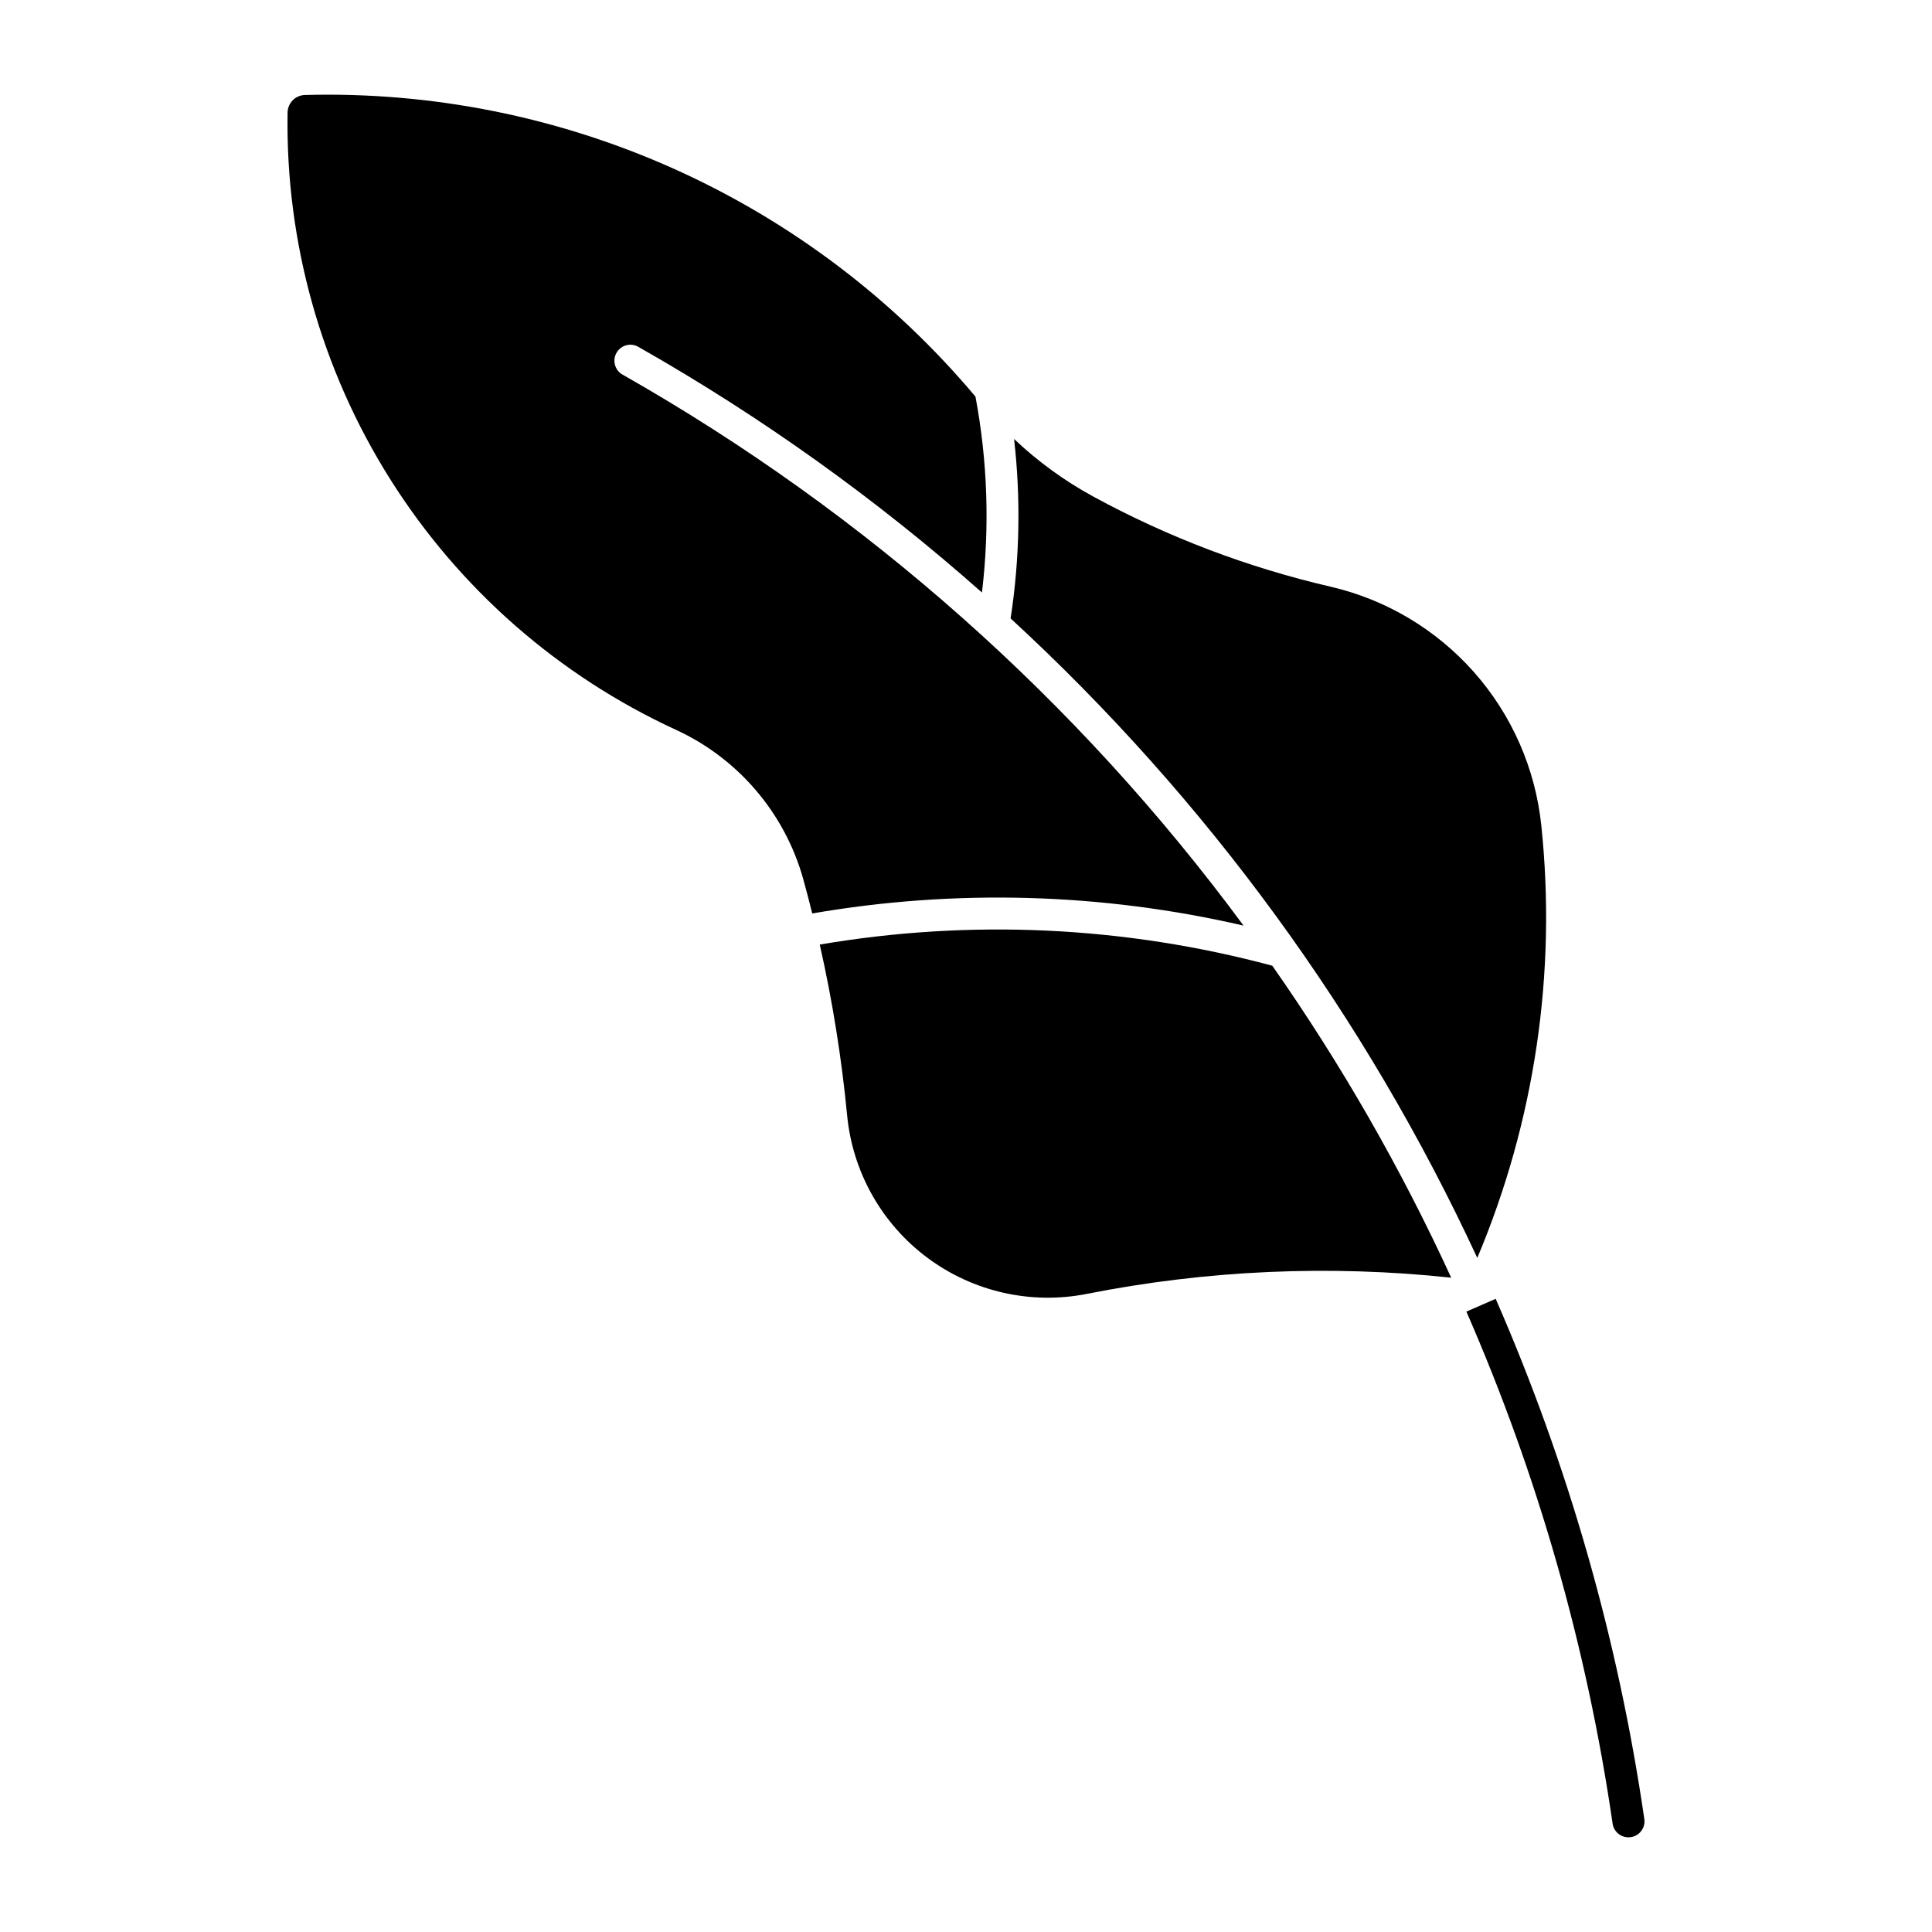 <?xml version="1.0" encoding="UTF-8"?>
<!-- Uploaded to: SVG Repo, www.svgrepo.com, Generator: SVG Repo Mixer Tools -->
<svg fill="#000000" width="800px" height="800px" version="1.1" viewBox="144 144 512 512" xmlns="http://www.w3.org/2000/svg">
 <g>
  <path d="m411.82 307.89c2.418-15.738 2.727-31.73 0.922-47.551 6.32 5.984 13.395 11.125 21.043 15.285 19.766 10.754 40.898 18.777 62.82 23.852 14.719 3.414 28.008 11.332 38.02 22.652 10.008 11.32 16.238 25.48 17.824 40.508 4.129 39.059-1.703 78.527-16.953 114.72-29.699-64.062-71.727-121.65-123.68-169.47z"/>
  <path d="m528.58 482.6c-32.211-3.445-64.754-2-96.531 4.289-14.809 2.926-30.16-0.547-42.27-9.559-12.105-9.012-19.836-22.727-21.281-37.75-1.461-15.223-3.883-30.34-7.254-45.258 39.91-6.809 80.82-4.898 119.93 5.606 18.258 26.074 34.125 53.746 47.41 82.672z"/>
  <path d="m473.52 389.29c-37.492-8.668-76.34-9.762-114.27-3.215-0.746-3.019-1.535-6.031-2.359-9.031-4.883-17.535-17.23-32.031-33.762-39.637-31.172-14.348-57.5-37.449-75.773-66.492-18.273-29.043-27.703-62.777-27.148-97.086 0.043-2.539 2.082-4.598 4.625-4.656 33.723-0.902 67.211 5.816 97.977 19.66 30.762 13.84 58.008 34.445 79.699 60.281 3.215 17.113 3.797 34.621 1.719 51.91-27.973-24.781-58.453-46.578-90.949-65.039-0.98-0.602-2.16-0.781-3.273-0.492-1.113 0.285-2.062 1.012-2.629 2.012s-0.703 2.188-0.375 3.289c0.324 1.102 1.082 2.023 2.102 2.555 64.43 36.602 120.45 86.32 164.45 145.95z"/>
  <path d="m532.61 491.59c18.918 43.309 31.953 88.953 38.754 135.72 0.352 2.305 2.5 3.894 4.809 3.559 2.305-0.336 3.91-2.469 3.594-4.781-6.914-47.516-20.164-93.895-39.395-137.89z"/>
 </g>
</svg>
